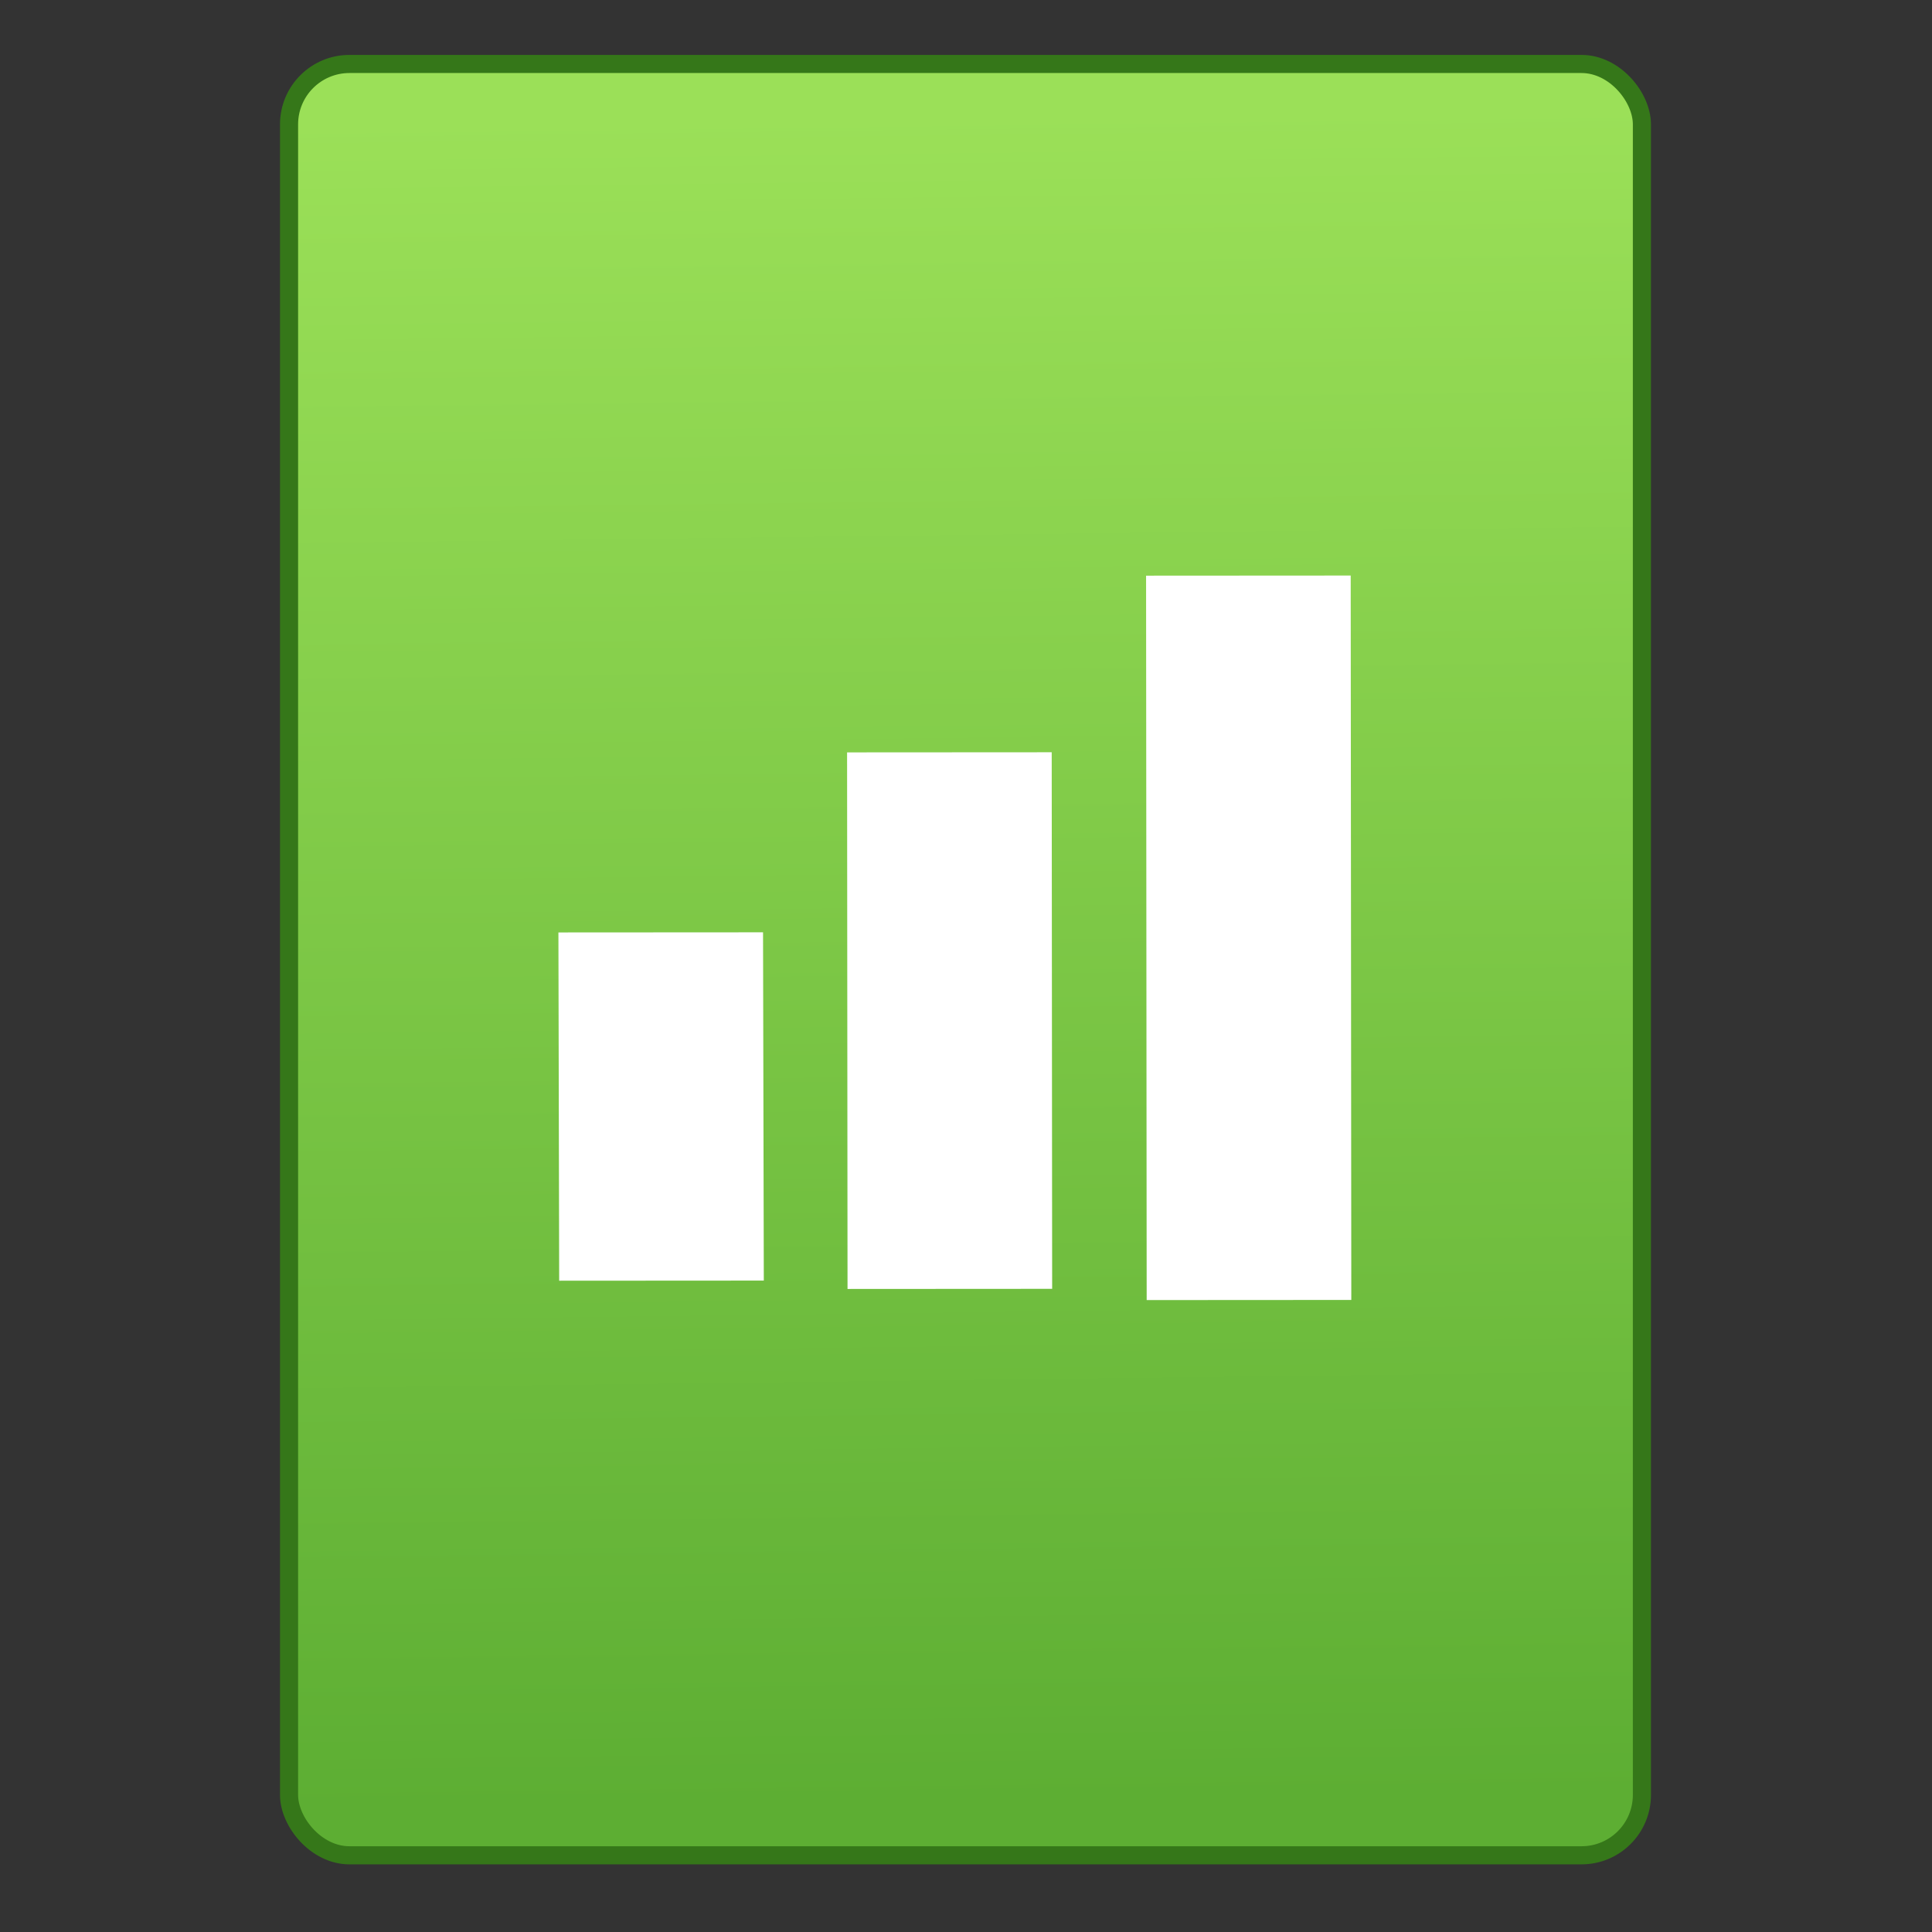 <?xml version="1.0" encoding="UTF-8"?><svg xmlns="http://www.w3.org/2000/svg" viewBox="0 0 32 32"><rect x="0" y="0" width="32" height="32" fill="#333333" stroke="none"/><defs><linearGradient id="grad0" x1="23.762" y1="1035.43" x2="23.389" y2="1005" gradientUnits="userSpaceOnUse"><stop offset="0" stop-color="#5dae33"/><stop offset="1" stop-color="#9be058"/></linearGradient></defs><g transform="matrix(.92 0 0 .92-5.521-922.74)" stroke="#1f2a47"><rect y="1004.13" x="11.205" height="32.25" width="24.356" fill="url(#grad0)" stroke="#357719" fill-rule="evenodd" stroke-linecap="round" stroke-width=".326" rx="1.087"/><g transform="matrix(-.001-1.203 1.652-.001-1672.23 1017.84)" fill="#fff" stroke="none"><path transform="matrix(1-.001-0 1 0 0)" d="m-7.662 1021.96h5.212v2.23h-5.212z"/><path transform="matrix(1-0-0 1 0 0)" d="m-7.788 1025.11h8.03v2.23h-8.03z"/><path transform="matrix(1-0-0 1 0 0)" d="m-7.957 1028.37h10.841v2.23h-10.841z"/></g></g></svg>
